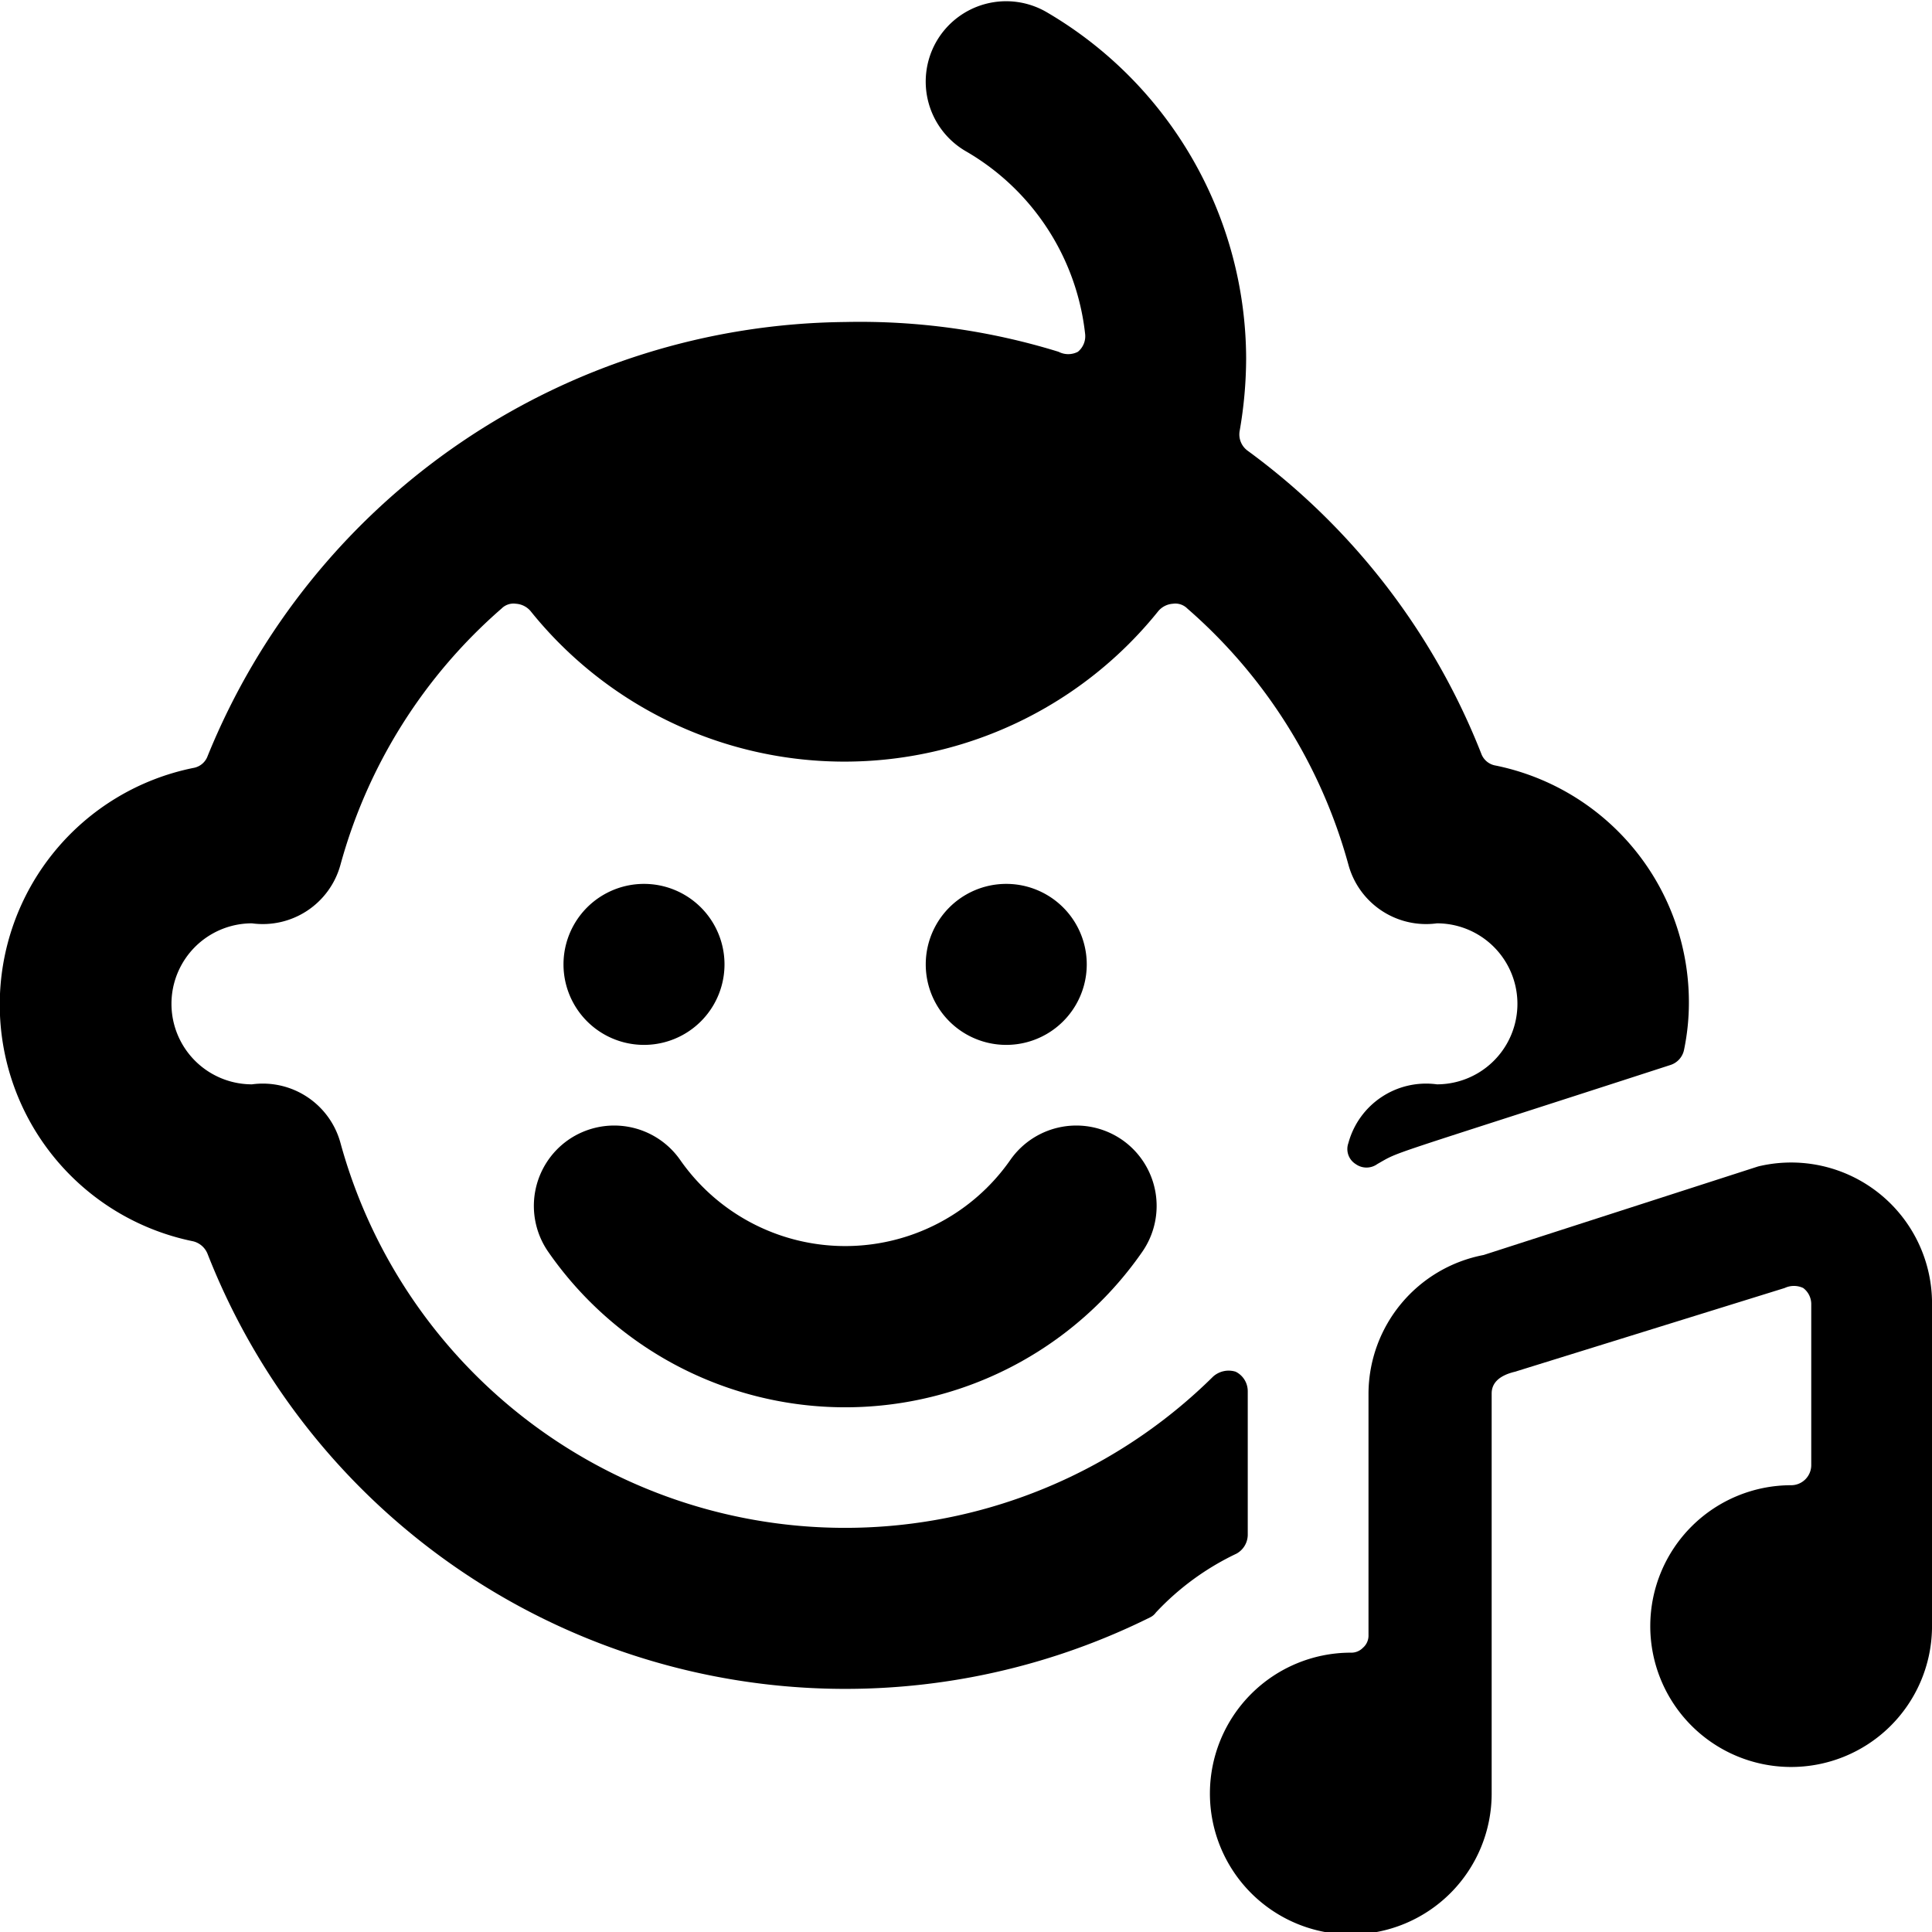 <svg xmlns="http://www.w3.org/2000/svg" viewBox="0 0 24 24"><g><path d="M15.36 19.3a0.27 0.27 0 0 0 0.14 -0.23v-1.79a0.27 0.27 0 0 0 -0.15 -0.24 0.29 0.29 0 0 0 -0.28 0.06 6.5 6.5 0 0 1 -10.84 -2.9 1 1 0 0 0 -1.1 -0.73 1 1 0 1 1 0 -2 1 1 0 0 0 1.1 -0.73 6.49 6.49 0 0 1 2 -3.18 0.21 0.21 0 0 1 0.18 -0.06 0.26 0.26 0 0 1 0.18 0.09 5 5 0 0 0 7.8 0 0.26 0.26 0 0 1 0.18 -0.09 0.21 0.21 0 0 1 0.18 0.06 6.49 6.49 0 0 1 2 3.18 1 1 0 0 0 1.1 0.73 1 1 0 1 1 0 2 1 1 0 0 0 -1.1 0.73 0.22 0.22 0 0 0 0.09 0.26 0.23 0.23 0 0 0 0.27 0c0.3 -0.17 0 -0.05 3.64 -1.23a0.25 0.25 0 0 0 0.17 -0.19 2.88 2.88 0 0 0 0.06 -0.59 3 3 0 0 0 -2.4 -2.94 0.23 0.23 0 0 1 -0.18 -0.15 8.53 8.53 0 0 0 -2.9 -3.76 0.25 0.25 0 0 1 -0.1 -0.25 5.29 5.29 0 0 0 0.08 -0.9A5 5 0 0 0 13 0.15a1 1 0 0 0 -1.37 0.37A1 1 0 0 0 12 1.88a3 3 0 0 1 1.48 2.27 0.25 0.25 0 0 1 -0.09 0.22 0.26 0.26 0 0 1 -0.24 0A8.36 8.36 0 0 0 10.5 4a8.64 8.64 0 0 0 -7.92 5.39 0.23 0.23 0 0 1 -0.18 0.15 3 3 0 0 0 0 5.88 0.26 0.26 0 0 1 0.18 0.16 8.51 8.51 0 0 0 11.71 4.51 0.19 0.19 0 0 0 0.07 -0.06 3.31 3.31 0 0 1 1 -0.73Z" fill="#000000" stroke-width="1"></path><path d="M13.94 14.16a1 1 0 0 0 -1.39 0.25 2.5 2.5 0 0 1 -4.1 0 1 1 0 0 0 -1.39 -0.25 1 1 0 0 0 -0.25 1.39 4.49 4.49 0 0 0 7.38 0 1 1 0 0 0 -0.25 -1.39Z" fill="#000000" stroke-width="1"></path><path d="M7 11.98a1 1 0 1 0 2 0 1 1 0 1 0 -2 0" fill="#000000" stroke-width="1"></path><path d="M11.5 11.98a1 1 0 1 0 2 0 1 1 0 1 0 -2 0" fill="#000000" stroke-width="1"></path><path d="m21.84 14.49 -3.41 1.1A1.76 1.76 0 0 0 17 17.31v3a0.2 0.2 0 0 1 -0.07 0.16 0.2 0.2 0 0 1 -0.15 0.06 1.75 1.75 0 1 0 1.75 1.75v-4.97c0 -0.12 0.08 -0.22 0.29 -0.27L22.17 16a0.27 0.27 0 0 1 0.23 0 0.25 0.25 0 0 1 0.1 0.2v2a0.25 0.25 0 0 1 -0.25 0.25A1.75 1.75 0 1 0 24 20.23v-4a1.75 1.75 0 0 0 -2.16 -1.74Z" fill="#000000" stroke-width="1"></path></g></svg>